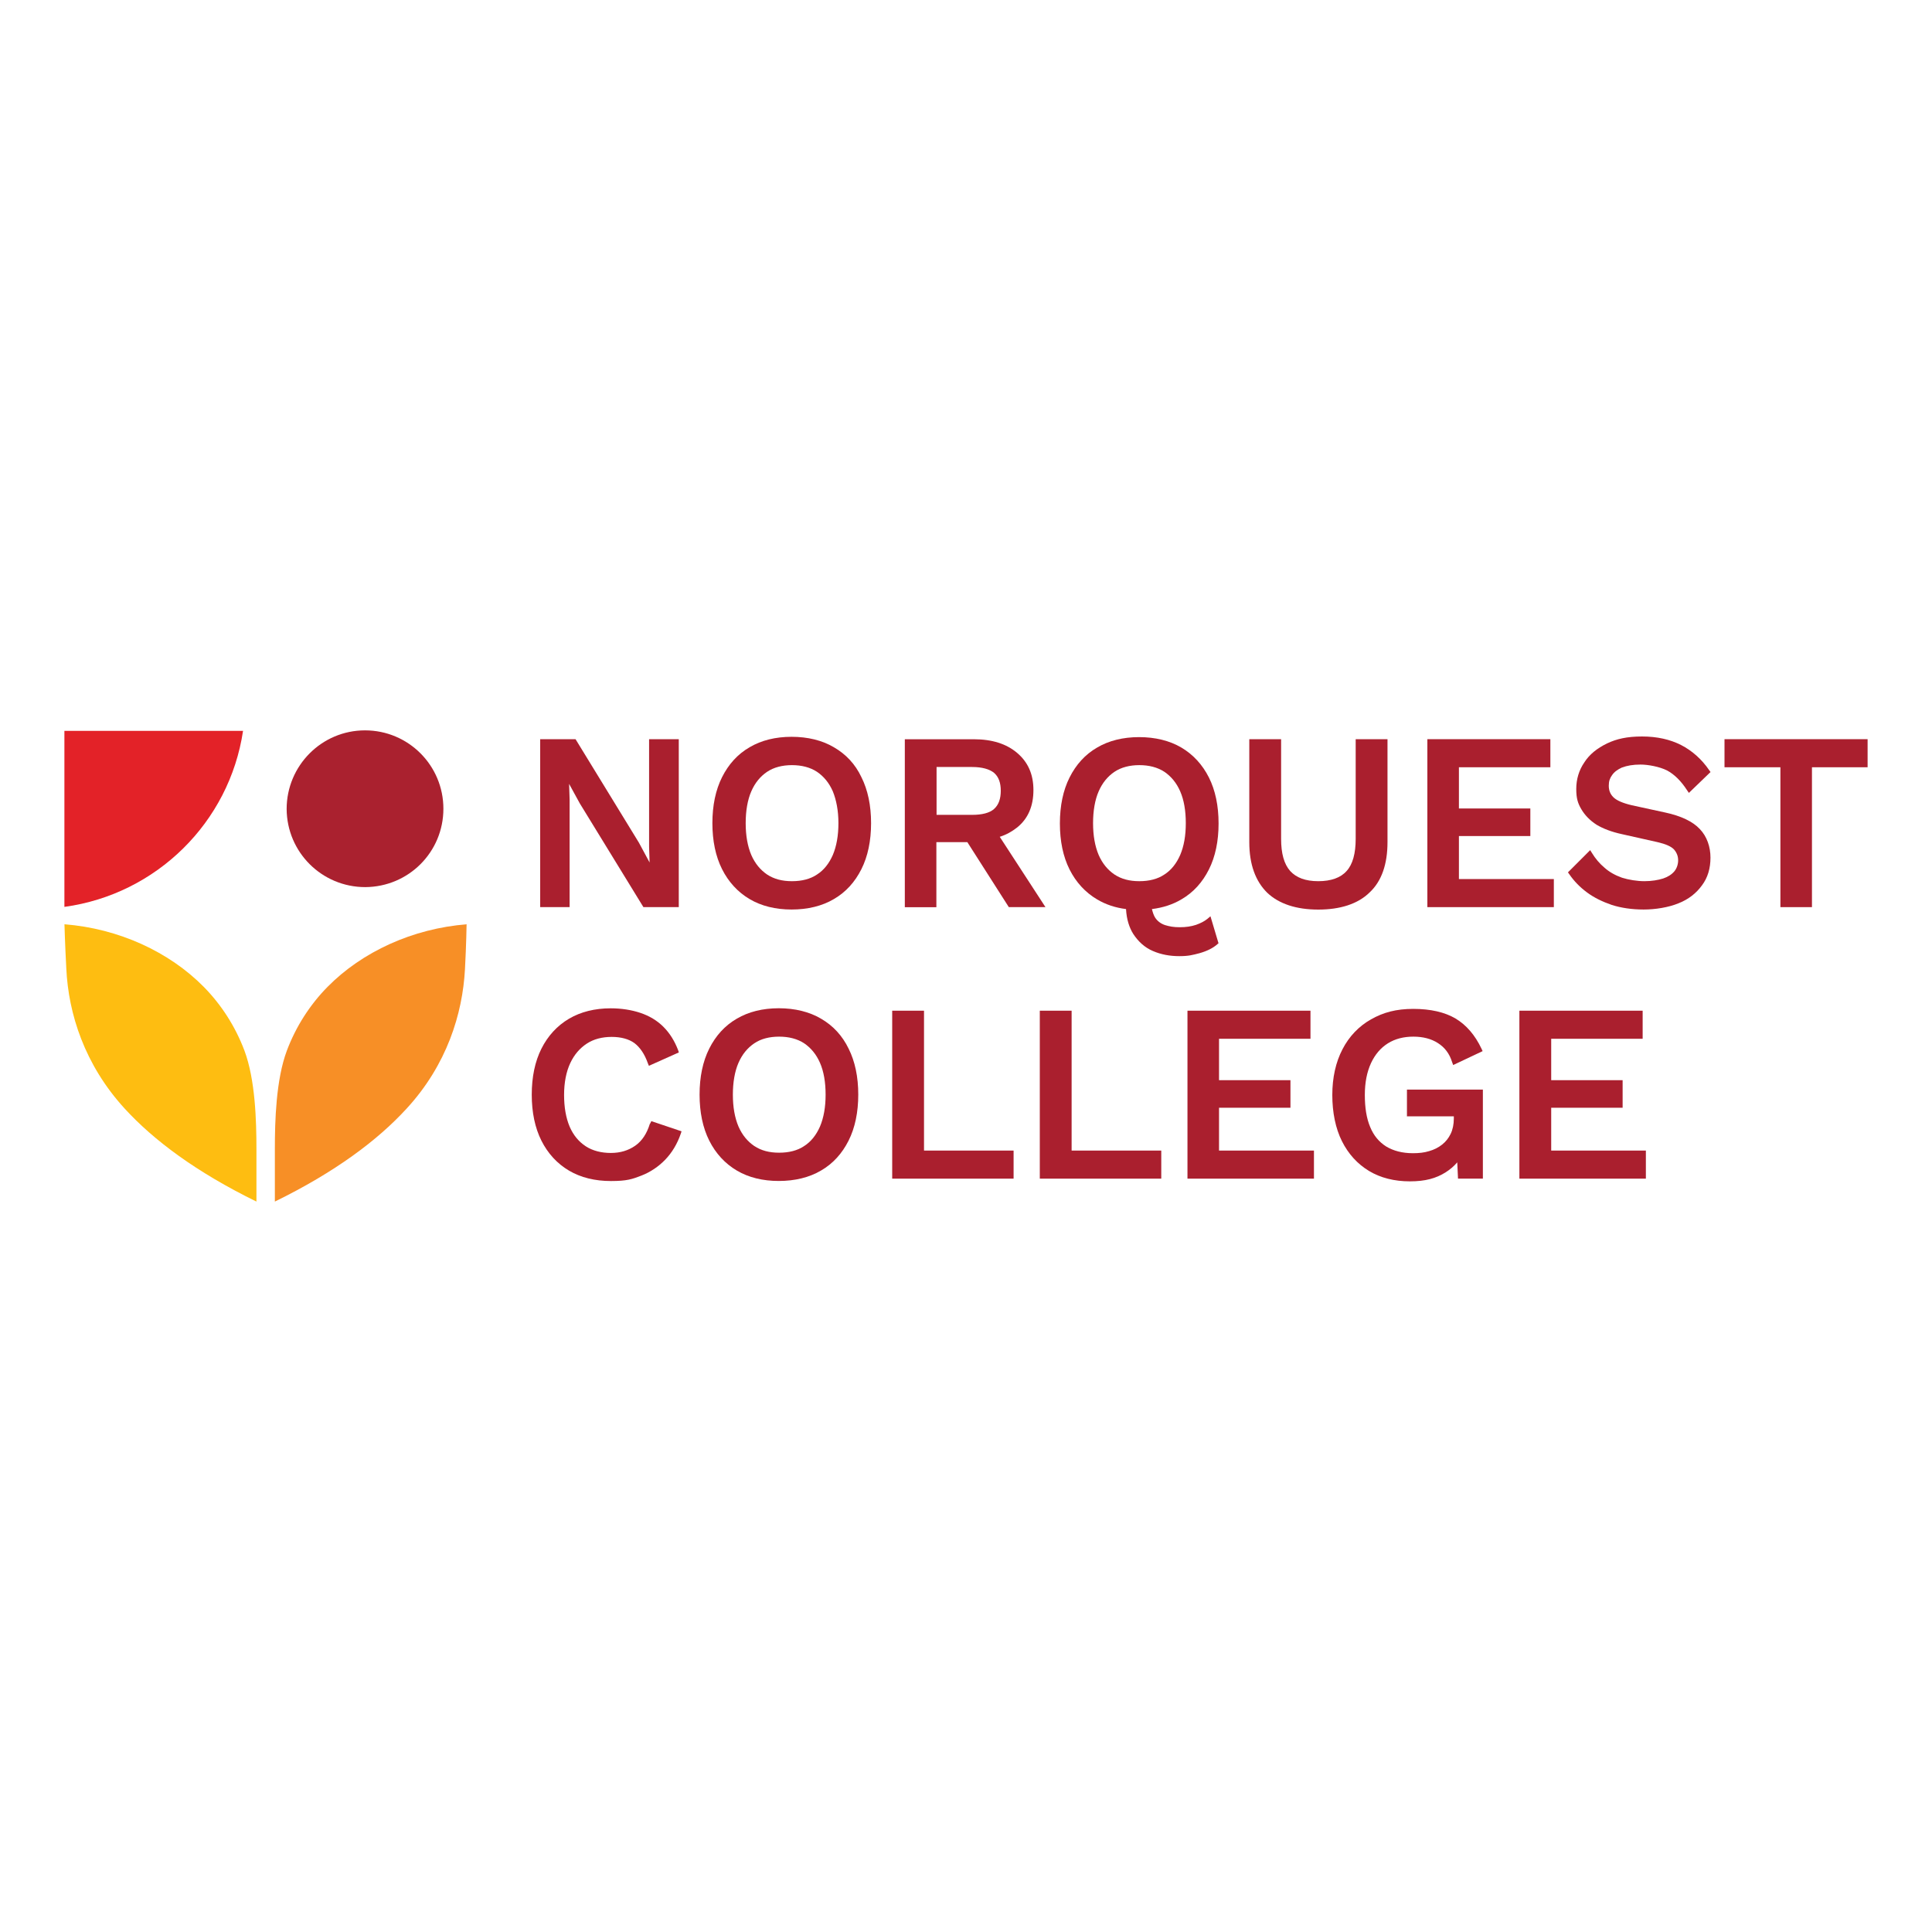 <svg xmlns="http://www.w3.org/2000/svg" id="Layer_1" data-name="Layer 1" viewBox="0 0 300 300"><defs><style>      .cls-1 {        fill: #febd11;      }      .cls-2 {        fill: #e32228;      }      .cls-3 {        fill: #aa212f;      }      .cls-4 {        fill: #fff;        opacity: 0;      }      .cls-5 {        fill: #aa1f2e;      }      .cls-6 {        fill: #f78f26;      }    </style></defs><rect class="cls-4" width="300" height="300"></rect><g><g><polygon class="cls-5" points="88.45 124.13 88.37 121.72 90.03 124.75 99.91 140.86 105.4 140.86 105.4 114.78 100.79 114.78 100.79 131.48 100.87 133.93 99.21 130.85 89.37 114.78 83.88 114.78 83.88 140.86 88.45 140.86 88.45 124.13"></polygon><path class="cls-5" d="M129.48,116.03c-1.83-1.08-4.07-1.62-6.56-1.62s-4.69.54-6.52,1.62c-1.87,1.08-3.28,2.66-4.28,4.65s-1.5,4.4-1.5,7.14.5,5.15,1.5,7.14c1,1.99,2.45,3.57,4.28,4.65,1.83,1.08,4.03,1.62,6.52,1.62s4.73-.54,6.56-1.62c1.87-1.08,3.28-2.66,4.28-4.65s1.5-4.4,1.5-7.14-.5-5.15-1.5-7.14c-.96-2.04-2.41-3.57-4.28-4.65ZM130.19,127.82c0,1.91-.29,3.57-.87,4.94-.58,1.33-1.41,2.37-2.45,3.03-1.04.71-2.37,1.04-3.9,1.04s-2.78-.33-3.86-1.04c-1.04-.71-1.87-1.7-2.45-3.03-.58-1.37-.87-3.03-.87-4.94s.29-3.61.87-4.94c.58-1.33,1.41-2.33,2.45-3.03s2.37-1.04,3.86-1.04,2.82.33,3.9,1.04c1.04.71,1.87,1.7,2.45,3.03.54,1.33.87,2.99.87,4.94Z"></path><path class="cls-5" d="M145.43,130.77h4.78l6.44,10.09h5.69l-7.1-10.92c1.04-.33,1.91-.83,2.7-1.45,1.7-1.37,2.53-3.32,2.53-5.81s-.87-4.36-2.53-5.77c-1.66-1.41-3.9-2.12-6.73-2.12h-10.71v26.08h4.9v-10.09h.04ZM154.36,125.62c-.71.62-1.87.91-3.41.91h-5.52v-7.43h5.52c1.54,0,2.7.33,3.41.91.71.62,1.04,1.54,1.04,2.78s-.33,2.2-1.04,2.82Z"></path><path class="cls-5" d="M189,146.64l.21-.17-1.25-4.19-.5.42c-.46.37-1.04.66-1.74.91-.75.25-1.58.37-2.53.37s-1.58-.12-2.28-.33c-.62-.21-1.16-.58-1.54-1.16-.21-.33-.37-.79-.5-1.33,1.7-.21,3.24-.71,4.57-1.5,1.87-1.08,3.28-2.66,4.28-4.65s1.5-4.4,1.5-7.14-.5-5.15-1.5-7.14c-1-1.99-2.45-3.57-4.28-4.65-1.83-1.08-4.07-1.62-6.56-1.62s-4.69.54-6.52,1.62c-1.87,1.08-3.28,2.66-4.28,4.65s-1.5,4.4-1.5,7.14.5,5.15,1.5,7.14,2.45,3.57,4.28,4.65c1.33.79,2.82,1.29,4.49,1.5.08,1.58.5,2.87,1.12,3.86.79,1.2,1.79,2.12,3.07,2.66,1.25.54,2.62.79,4.07.79s2.04-.17,3.16-.46c1.16-.33,2.08-.79,2.74-1.37h0ZM170.6,132.76c-.58-1.37-.87-3.03-.87-4.94s.29-3.61.87-4.94c.58-1.33,1.41-2.33,2.45-3.03s2.37-1.04,3.86-1.04,2.82.33,3.9,1.04c1.04.71,1.87,1.7,2.45,3.03s.87,2.99.87,4.94-.29,3.57-.87,4.94c-.58,1.33-1.41,2.37-2.45,3.03-1.04.71-2.37,1.04-3.9,1.04s-2.78-.33-3.86-1.04c-1.04-.71-1.87-1.7-2.45-3.03Z"></path><path class="cls-5" d="M215.45,130.77v-15.99h-4.94v15.49c0,2.24-.46,3.95-1.41,4.98-.91,1.04-2.41,1.58-4.4,1.58s-3.41-.54-4.36-1.58c-.96-1.08-1.41-2.74-1.41-4.98v-15.49h-4.94v15.99c0,3.45.96,6.06,2.78,7.85,1.83,1.74,4.53,2.62,7.93,2.62s6.15-.87,7.97-2.66c1.87-1.74,2.78-4.4,2.78-7.81h0Z"></path><polygon class="cls-5" points="241.28 136.5 226.54 136.5 226.54 129.82 237.63 129.82 237.63 125.54 226.54 125.54 226.54 119.14 240.74 119.14 240.74 114.78 221.64 114.78 221.64 140.86 241.28 140.86 241.28 136.5"></polygon><path class="cls-5" d="M251.87,119.18c.75-.29,1.7-.46,2.87-.46s2.95.33,4.11.91c1.16.62,2.2,1.66,3.11,3.07l.29.42,3.36-3.24-.21-.29c-1.16-1.7-2.66-3.03-4.36-3.9s-3.74-1.33-6.06-1.33-3.95.37-5.44,1.08c-1.54.75-2.74,1.7-3.53,2.95-.83,1.2-1.25,2.62-1.25,4.11s.25,2.24.79,3.16,1.33,1.74,2.37,2.41c1.04.62,2.37,1.12,3.9,1.45l5.57,1.25c1.25.29,2.12.66,2.57,1.16.42.5.62,1.04.62,1.66s-.21,1.25-.58,1.7c-.42.5-1,.87-1.74,1.12-.79.25-1.79.42-2.91.42s-2.45-.21-3.49-.54c-1.04-.37-1.95-.87-2.7-1.54-.79-.66-1.45-1.45-1.95-2.28l-.29-.46-3.45,3.45.21.29c.71,1.04,1.62,1.99,2.74,2.82s2.41,1.45,3.86,1.95c1.45.46,3.11.71,4.94.71s3.86-.33,5.4-.96c1.58-.62,2.78-1.58,3.65-2.78.91-1.2,1.33-2.66,1.33-4.32s-.54-3.28-1.66-4.44c-1.08-1.16-2.91-2.04-5.4-2.57l-5.15-1.12c-1.41-.33-2.37-.75-2.87-1.25s-.71-1.08-.71-1.79.17-1.16.5-1.62c.33-.5.83-.87,1.54-1.2h0Z"></path><polygon class="cls-5" points="267.78 114.78 267.78 119.14 276.46 119.14 276.46 140.86 281.36 140.86 281.36 119.14 290 119.14 290 114.78 267.78 114.78"></polygon><path class="cls-5" d="M100.91,174.5c-.46,1.5-1.2,2.66-2.28,3.41s-2.33,1.12-3.78,1.12-2.82-.33-3.9-1.04c-1.08-.71-1.91-1.7-2.49-3.03-.58-1.37-.87-3.03-.87-4.94s.33-3.61.96-4.94c.62-1.33,1.5-2.33,2.57-3.03,1.08-.71,2.41-1.04,3.86-1.04s2.66.33,3.53.96c.87.66,1.58,1.7,2.08,3.11l.17.42,4.65-2.08-.12-.37c-.54-1.41-1.29-2.62-2.28-3.61s-2.2-1.7-3.57-2.16-2.95-.71-4.61-.71c-2.45,0-4.65.54-6.48,1.62-1.83,1.08-3.28,2.66-4.28,4.65-1,1.99-1.5,4.4-1.5,7.14s.5,5.15,1.5,7.14c1,1.99,2.45,3.57,4.28,4.65,1.83,1.08,4.03,1.62,6.52,1.62s3.28-.29,4.69-.83c1.41-.54,2.7-1.41,3.74-2.49s1.87-2.45,2.41-4.03l.12-.37-4.69-1.58-.21.42h0Z"></path><path class="cls-5" d="M127.49,158.18c-1.83-1.08-4.07-1.62-6.56-1.62s-4.69.54-6.52,1.62c-1.87,1.08-3.28,2.66-4.28,4.65-1,1.99-1.5,4.4-1.5,7.14s.5,5.15,1.5,7.14,2.45,3.57,4.28,4.65c1.83,1.08,4.03,1.62,6.52,1.62s4.73-.54,6.56-1.62c1.87-1.08,3.28-2.66,4.28-4.65s1.5-4.4,1.5-7.14-.5-5.15-1.5-7.14c-.96-1.99-2.41-3.57-4.28-4.65ZM128.2,169.98c0,1.91-.29,3.57-.87,4.94-.58,1.33-1.41,2.37-2.45,3.03-1.04.71-2.37,1.04-3.9,1.04s-2.78-.33-3.86-1.04c-1.04-.71-1.87-1.7-2.45-3.03-.58-1.37-.87-3.03-.87-4.94s.29-3.61.87-4.94c.58-1.33,1.41-2.33,2.45-3.03,1.04-.71,2.37-1.04,3.86-1.04s2.82.33,3.9,1.04c1.04.71,1.87,1.7,2.45,3.03.58,1.33.87,2.99.87,4.94Z"></path><polygon class="cls-5" points="143.48 156.94 138.54 156.94 138.54 183.02 157.39 183.02 157.39 178.66 143.48 178.66 143.48 156.94"></polygon><polygon class="cls-5" points="166.4 156.94 161.46 156.94 161.46 183.02 180.32 183.02 180.32 178.66 166.4 178.66 166.4 156.94"></polygon><polygon class="cls-5" points="189.29 172.01 200.38 172.01 200.38 167.73 189.29 167.73 189.29 161.3 203.49 161.3 203.49 156.94 184.39 156.94 184.39 183.02 204.03 183.02 204.03 178.66 189.29 178.66 189.29 172.01"></polygon><path class="cls-5" d="M218.4,173.34h7.35v.33c0,.91-.17,1.74-.5,2.41s-.75,1.2-1.33,1.66-1.25.79-1.99,1c-.79.25-1.62.33-2.53.33-1.66,0-3.03-.37-4.15-1.04-1.12-.71-1.95-1.7-2.49-3.03-.58-1.37-.83-3.03-.83-4.98s.33-3.57.96-4.94c.62-1.33,1.5-2.37,2.62-3.07s2.45-1.04,3.95-1.04,2.78.33,3.82,1c1.04.66,1.79,1.62,2.2,2.95l.17.46,4.57-2.16-.17-.37c-1-2.12-2.37-3.7-4.03-4.69s-3.9-1.5-6.56-1.5-4.65.54-6.56,1.62c-1.91,1.08-3.41,2.66-4.44,4.65-1.04,1.99-1.58,4.4-1.58,7.1s.5,5.19,1.5,7.18,2.41,3.53,4.19,4.61c1.79,1.08,3.95,1.62,6.35,1.62s4.07-.46,5.57-1.41c.66-.42,1.25-.91,1.79-1.54l.12,2.53h3.86v-13.83h-11.79v4.15h-.04Z"></path><polygon class="cls-5" points="240.87 172.01 251.96 172.01 251.96 167.73 240.87 167.73 240.87 161.3 255.07 161.3 255.07 156.94 235.93 156.94 235.93 183.02 255.57 183.02 255.57 178.66 240.87 178.66 240.87 172.01"></polygon></g><g><path class="cls-3" d="M68.85,125.58c0,6.73-5.4,12.13-12.13,12.17-6.73,0-12.17-5.4-12.21-12.13,0-6.73,5.44-12.21,12.17-12.21s12.17,5.44,12.17,12.17Z"></path><path class="cls-6" d="M72.5,143.52c-8.43.66-16.28,4.28-21.64,9.72-2.74,2.78-4.9,6.15-6.31,9.88-1.7,4.53-1.87,10.96-1.87,15.28v8.18c9.34-4.57,15.95-9.51,20.47-14.45,6.23-6.77,8.68-14.7,9.05-21.64.21-3.9.25-6.94.25-6.94l.04-.04Z"></path><path class="cls-1" d="M10,143.52c8.43.66,16.28,4.28,21.64,9.72,2.74,2.78,4.9,6.15,6.31,9.88,1.7,4.53,1.87,10.96,1.87,15.28v8.18c-9.34-4.57-15.95-9.51-20.47-14.45-6.23-6.81-8.72-14.74-9.05-21.68-.21-3.9-.29-6.94-.29-6.94Z"></path><path class="cls-2" d="M37.74,113.49H10v27.33c14.29-1.95,25.62-13.12,27.74-27.33Z"></path></g></g></svg>